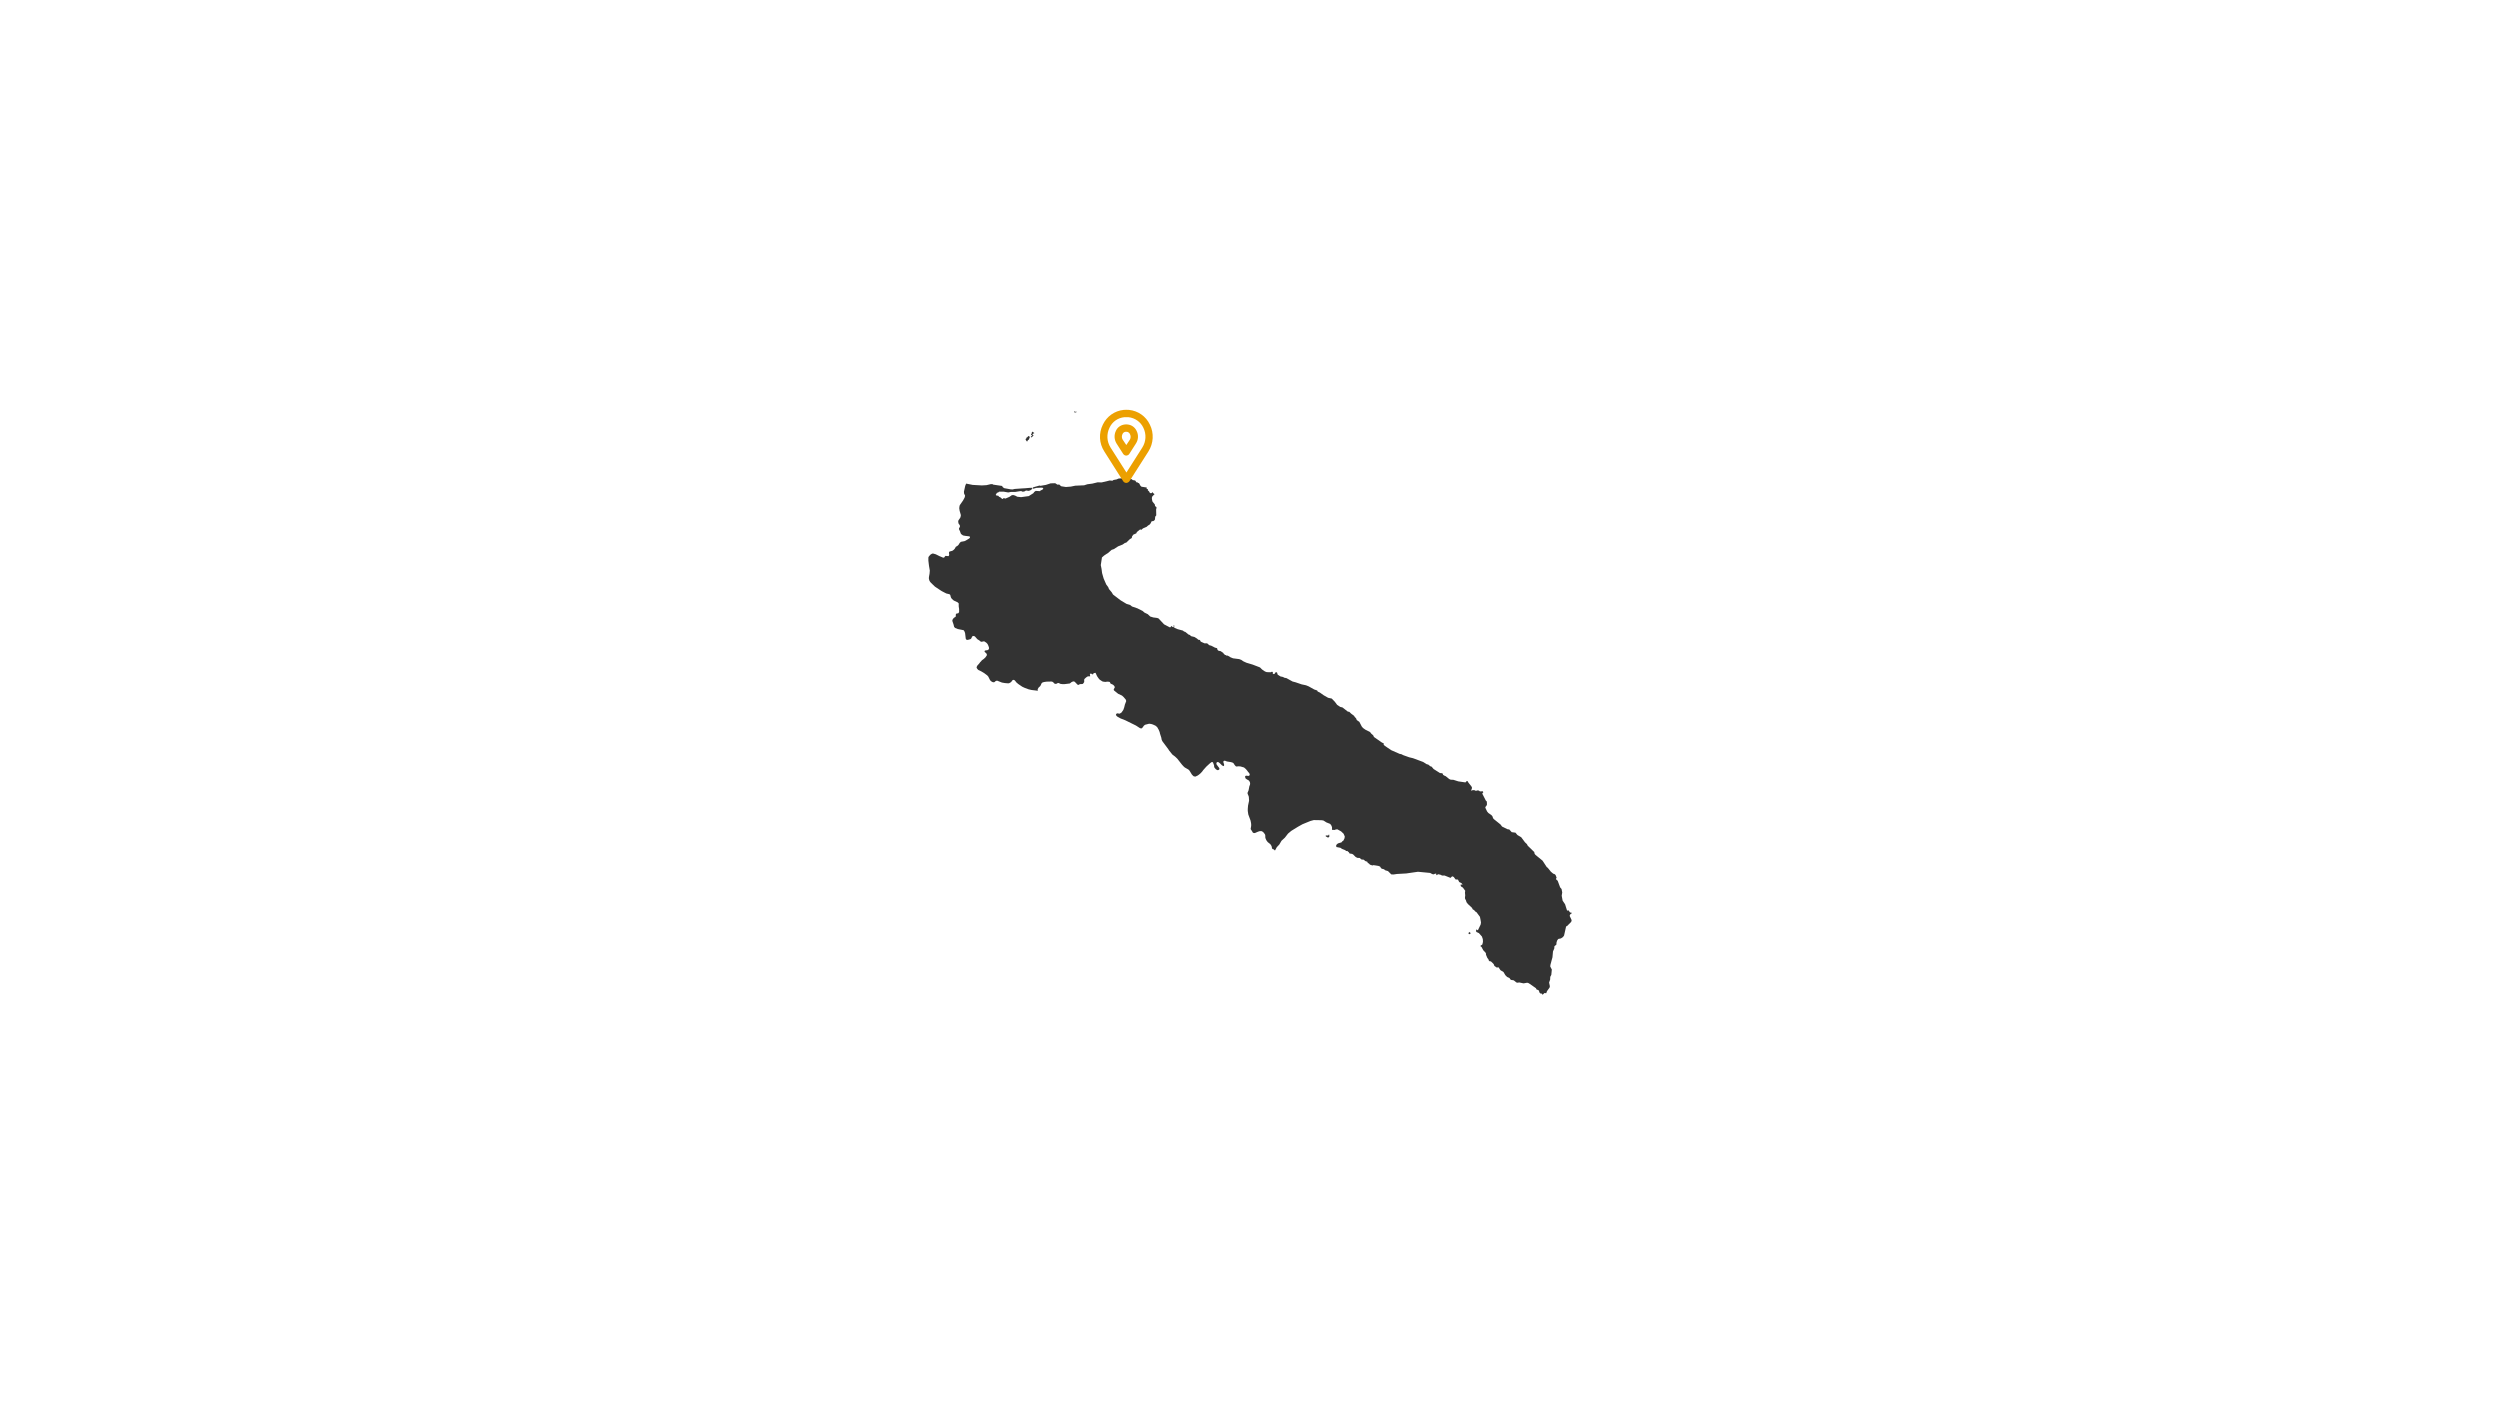 <?xml version="1.0" encoding="utf-8"?>
<!-- Generator: Adobe Illustrator 27.4.1, SVG Export Plug-In . SVG Version: 6.00 Build 0)  -->
<svg version="1.1" id="Livello_1" xmlns="http://www.w3.org/2000/svg" xmlns:xlink="http://www.w3.org/1999/xlink" x="0px" y="0px"
	 viewBox="0 0 1920 1080" style="enable-background:new 0 0 1920 1080;" xml:space="preserve">
<rect x="0" y="0" width="1920" height="1080" fill="#333333" stroke="none"/>
<style type="text/css">
	.st0{fill:#FFFFFF;}
	.st1{fill:#ECA000;}
</style>
<path id="Sottrazione_1" class="st0" d="M1920,1080H0V0h1920V1080z M1181.1,760.2L1181.1,760.2l0.7,0.5l0.6,1.7l0.7,0.6l1,0.1
	l0.6,0.9l1.5-1.4l1.3,0.2l0.6-1.6l1.8-2.5l0.2-0.3l0.2-1l-0.6-2.8l0.8-2.3l0.1-2.1l0.8-1.5l0.4-4.1l-1.2-2.3l0.1-1.2l1.2-4.5
	l0.4-1.4l0.4-4.5l1-2.3l0.1-1.7l1.5-1.2l0.1-1.4v-0.2l0.2-0.7l0.4-1.1l0.8-1l2-0.4l1.6-1.1l0.8-1.1l1.6-7.1l0.6-0.1l3.2-3.2l0.4-0.9
	l-0.1-0.8l-1.4-3l0.4-1.1l1.2-0.9l-0.2-0.5l-1.1-0.1l-1.2-1.7l-0.8,0.3l-0.4-0.4l-1.4-4.5l-1.9-2.8l-0.7-3.8l0.4-2.5l-0.5-2.6
	l-1.1-1.3l-1.9-5.1l-1.1-0.9l-0.1-0.9l0.4-0.5l-0.8-2.1l-0.8-0.7l-1-0.3l-1.9-1.6l-0.2-0.3l-2.1-2.6l-0.8-0.6l-3.2-4.9l-5.5-4.5
	l-0.6-0.8l-0.3-1.4l-0.8-0.7l-1.4-1.4l-2.8-2.7l-0.6-1.2l-1.5-1.4l-2.9-3.9l-2.9-1.7l-1.5-1.8l-2.9-0.4l-1.9-2.1l-1.2-0.1l-4.3-2.1
	l-1.2-1.6l-5.1-4.1l-0.6-0.7l-0.5-1.5l-0.9-1l-2.2-1.5l-1-1.2l-1.1-2.3l-0.3-1l1.1-1.4l0.2-0.7l-0.1-2.2l-0.8-0.8l-2.6-5.1l0-0.5
	l0.7-0.7l-0.4-0.8l-2.2,0.1l-0.1-0.1l-0.7-0.5l-0.8-0.2l-0.9,0.2l-0.6,0.2l-1-0.5l-1.2-0.1l-1.4,0.4l-0.1-0.4l0.5-0.7l0.2-1.2
	l-0.4-0.9l-2.4-3l-0.6-1.1l-0.6-0.1l-1,1.1l-5.5-0.8l-3.8-1.2l-2.1-0.1l-1.1-0.5l-2.7-2.2l-1.2-0.5l-1-0.7l0.2-0.6l-1.1-0.5
	l-1.4-0.1h0.1l-4.9-3.1l-1.5-1.8l-1-0.3l-1.6-1.3l-1.2-0.3l-2.7-1.7l-6.7-2.5l-1.1-0.4l-2.9-0.7l-4.5-1.6l-1.6-0.8l-1.2-0.2
	l-6.4-2.8l-3.3-2.2l-2-1.4l-0.7-0.8l0.2-0.8l-1.6-0.8l-6-4.2h0l-0.6-1.3l-1.5-1.3l-0.9-1.2l-3.4-1.7l-0.6-0.4l-1.4-1l-1-1.2
	l-1.8-3.5l-2-1.4l-0.5-1.3l-1.1-1.1l-0.4-0.8l-2.4-1.8l-1.3-1.3l-1.2-0.2l-2.8-2.2l-1.3-1l-1.7-0.4l-2.4-1.6l-1.7-2.3l-2.4-2.5
	l-2.8-0.6l-3.5-2l-2.8-2l-1.7-0.8l-0.4-0.8l-2.3-0.8l-4.3-2.4l-2-0.8l-3.3-0.7L995,524l-2.3-0.6l-4.7-2.6l-1.6-0.3l-1.1-0.6
	l-1.9-0.4l-1.7-1.1l-0.4-0.2l-0.6-1.9l-1.1,0.1l-0.6,0.6v0.6l-1,0.1l-0.8-0.8l0.2,0.2l0.2-1l-0.8-0.2l-1,0.4l-2.9-0.1l-1.4-0.5
	l-2.2-1.5l-1.6-1.6l-0.5-0.2l-0.5-0.2l-4.7-1.8l-4.7-1.4l-2.4-1.1l-1.6-1.1l-1.6-0.6l-4.7-0.6l-2-0.8l-2.3-1.4l-0.5,0.4l-0.5-0.7
	l-0.7,0l-1.1-0.9l-0.4-0.7l-2-1.4l-1.6-0.3l-0.8-0.6l-0.4-1.4l-1.6-0.4l-1.3-0.7l-1.6-0.8l-1.5-0.4l-1.6-1.4l-2,0l-2.9-1.3h0
	l-0.7-1.3l-1.3-0.2l-0.8-0.8l-2.1-1.3l-2.5-0.6l-1.1-1l-0.8-0.2l-2.6-2.1l-1-0.3l-0.8-0.7l-4.1-1.1l-2.6-1.1l0-1.8l-0.4-0.3v1.7
	l-1-0.2l-0.5-0.8l-0.4,0.4l-0.9,0.8l-0.8-0.4l-3.8-2l-4.2-4.5l-1.1-0.4l-3-0.4l-2.3-0.7l-1.9-1.8l-2.5-1.2l-1.5-1.3l-4-2l-0.6-0.2
	l-3.5-1.2l-1.5-1.2l-2.7-0.8l-4.5-2.7l-5.9-4.5l-1-1.7l-2.1-2.5l-0.6-1.5l-1.5-2l-2-4.6l-1.2-4.2L846,437l-0.6-3l0.9-5.9l0.6-0.5
	l1-0.9l2.1-1.4l0.2-0.1l0.8-0.5l2.7-2.4l1.8-0.6l3.2-2.1l1.8-0.7l1.7-0.7l1.7-1.2l1.1-0.3l2.7-2.6l1.5-0.9l0.2-1.2l1-1.4l2.3-1
	l0.4-1l2.5-2l1,0.3l1.2-1.1l2.8-1.2l1.2-1.1l0.7-0.3l1-1l1-1.9l1.2-0.1l0.7-0.4l0.6-0.8l0.2-2.2l0.8-1l-0.1-4.6l0.3-1.1l-0.1-0.7
	l-1-0.7l-0.2-1.3l-1.8-2.2l-0.3-1.2l-0.2-1.6l0.4-1.2l1.7-1.7l-1.1-0.8l-0.1-0.1l-0.3-0.7l-0.8,0.8l-0.7,0.1l0,0l-0.7-0.4l-0.5-1
	l-1-0.9l0.1-0.8l-1-0.3l0.1-1l-4-0.6l-0.8-0.7l-1.1-2l-0.7-0.2l-0.4-0.4l-0.9-0.1h0l-1-1.4l-1.9-0.3l-0.7-0.7l-2.7-0.1l-0.5-0.3
	l-1.3,0.4l-0.8-0.5l-0.7,0.2l-1-0.4l-3.1,0.2l-1.6,0.7l-2.3,0.4l-0.9,0.6l-2-0.2l-6.3,1.5l-3-0.1l-4.1,1l-3.8,0.5l-2.5,0.8l-6.8,0.3
	l-3.4,0.7l-3.8,0.3l-2.6-0.4l-1.1-0.2l-1.4-1.3l-1.4,0.1l-1.7-1.1l-3.5,0.1l-3.7,1.2l-4.1,0.7l-0.8-0.2l-4.3,1.2l-0.6,0.2l-0.5,0.6
	l0.2,0.3l0.6,0.1l2.2-0.6l3.8-0.2l1.1,0.1l0.5,0.7l-0.8,0.8l-1.4,0.6l-0.3,0.5l-3.4-0.2l-1.2,0.9l-0.5,0.8l-0.6,0.4l-3,1.9l-5.9,0.8
	l-2.9-0.3l-1.7-0.9l-1.4-0.4l-1.1,0.1l-1.9,1.3l-3,1.3l-0.7-0.2l-0.8-0.2l-0.4,0.7l0.1-0.2l-0.1,0.2l-0.7-0.1l-1.4-1.2l-1-0.4
	l-0.4-0.7l-1.6-0.3l-0.5-0.4l1-1.7l0.8-0.1l0.8-0.7l3.5,0l3.5,0.6l2.1-0.4l1.9,0l1.4,0l3.7-0.6l1.1,0l0.7,0.4l1.4-0.1l1.4-0.8l2,0.3
	l1.2-0.4l1-0.6l0.5-0.9l-0.2-0.5l-2.1,0.1L787,375l-1.9,0.1l-5.7,0.4l-1.8,0.4l-1.5-0.1l-4.9-0.9l-1.1-0.8l-0.5-0.9l-6.8-1l-0.6-0.4
	l-1.2,0l-3.4,0.8l-3.6,0.2l-7-0.4l-5-1l-0.7,1.7l-1,4.5l0.1,1.4l0.8,1.7l-0.2,0.8l-0.2,0.7l-1.2,2.2l-2.5,3.6l-0.2,0.7l-0.2,1.6
	l0.3,2l0.9,3.1l0,0.8l-0.4,1.4l-1.4,2l-0.2,0.8l0.1,0.8l0.1,0.7l1,1.5l0.2,0.6l-0.2,0.8l-0.6,1l0.1,0.9l0.6,1.1l0.6,1.7l0.3,0.6
	l1.5,1.1l1.5,0.3l3.3,0.4l0.5,0.3v0.8l-0.5,0.5l-2.6,1.6l-1.1,0.5l-2.7,0.5l-0.9,0.8l-1,1.6l-0.9,0.8l-1.1,0.6l-0.9,1.6l-0.8,0.8
	l-1,0.7l-1.9,0.5l-0.5,0.3l-0.2,0.8l0.2,1.4l-0.2,0.7l-0.4,0.4L727,427l-0.8-0.1l-0.5,0.4l-0.3,0.6l-0.5,0.4l-0.8-0.1l-1.6-0.7
	l-0.8-0.3l-3-1.5l-2.1-0.6l-0.7,0.1l-1.1,0.6l-0.8,0.8l-0.8,1l-0.2,0.6l0,2.4l0.5,4.1l0.6,3.5l-0.2,2.4l-0.4,2.2l-0.1,0.8v0.8
	l0.3,1.3l0.6,1.1l0.8,0.9l2.9,2.8l4.5,3l0.8,0.5l2.3,1.2l1.2,0.6l2.1,0.5l0.7,0.3l0.3,0.6l0.1,0.6l0.4,1.2l0.7,1l1.4,1.2l3,1.4
	l0.8,0.8l0,2.3l0.3,2l0,2.2l-0.3,0.7l-0.4,0.4l-1.3,0.2l-0.4,0.4l-0.2,0.7l0.1,0.7l-0.2,0.7l-1,0.6l-0.5,0.4l-0.8,1.1l-0.2,0.7
	l0.1,0.7l0.8,2.3l0.5,2l0.8,0.8l2,0.8l4.5,0.9l0.7,1.1l0.4,1.2l0.5,4.2l0.3,0.6l0.6,0.3l0.8,0l1.8-0.5l0.6-0.4l0.9-1.7l0.5-0.4
	l0.8,0.1l0.6,0.2l0.4,0.4l1.6,1.8l1.6,1l0.9,0.8l0.7,0.2l2-0.4l1.6,1l0.8,0.8l0.4,0.6l0.5,1.1l0.4,1.2l0.1,0.7l-0.2,0.7l-0.4,0.4
	l-0.5,0.3l-2,0.3l-0.4,0.5l0.2,0.6l1.3,1.2l0.3,0.6v0.8l-1.1,1.6l-1.3,1.2l-1.4,1l-0.8,1l-0.4,0.3l-0.8,1.1l-1.6,1.8l-0.5,1.2
	l0.2,0.6l0.3,0.5l0.8,0.9l2.3,1.1l2.2,1.3l2.4,1.8l0.8,0.9l1.4,2.8l0.8,0.8l1,0.6l0.8,0.2l0.7-0.1l0.9-0.8l1.1-0.4l3.8,1.5l2.3,0.4
	l2.5,0.2l0.7-0.1l1.1-0.6l0.5-0.4l1.1-1.4l0.5-0.2l0.8,0.2l0.5,0.4l1.1,1.4l1.4,1.2l3.1,2.1l1.7,0.8l3.2,1.2l2.2,0.5l4.1,0.5
	l0.7,0.2l-0.1-0.7l0.1-0.7l0.6-1.1l1.3-1.2l0.6-1.1l0.2-0.7l0.8-0.9l1.2-0.4l2-0.3l3.8-0.1l0.8,0.2l0.5,0.3l0.8,0.9l0.5,0.3l0.7,0.1
	l0.6-0.1l1.1-0.6l0.7,0.1l1.2,0.6l1.6,0.2h1.5l4.1-0.5l1.4-1.1l1.2-0.5l0.8,0.1l0.5,0.3l2,2.1l0.7,0.2l0.6-0.2l0.4-0.4l2.2-0.1
	l0.5-0.4l0.7-1l0.1-0.9l-0.1-0.7l0.2-0.8l1.3-1.2l1-0.7l0.6-0.2h1.5l0-0.5l-0.2-1.2l0.5-0.4l0.7,0.1l0.5,0.4l0.7,0.1l0.5-0.9
	l1.4-0.3l0.4,0.7l0.5,1.2l0.6,1.1l1,1.4l0.8,0.9l2,1.3l0.7,0.2l1.6,0.2l1.4-0.2l1.6,0.1l0.5,0.3l0.5,1.1l1.8,0.8l0.9,0.8l0.6,1.1
	l-0.9,1.8l0.2,0.7l3.2,2.6l3,1.4l1.3,1.2l1.6,1.9l0.2,0.6l0.1,0.6l-1,2.6l-0.5,2.1l-0.7,2l-1.4,2l-1.1,0.7l-0.5,0.2l-1.5-0.3
	l-0.6,0.2l-0.4,0.4l-0.2,0.7l0.7,0.9l0.5,0.4l2.3,1.3l3.8,1.5l8.1,4l3.1,2l0.8,0.2l0.7-0.1l0.8-1l0.7-1l0.9-0.7l3.1-0.8l1.6,0.2
	l1.3,0.4l2,0.9l1.3,1.1l1.2,2.1l0.7,1.7l0.3,1.3l1,3.1l0.2,1.3l0.5,1.2l0.5,0.7l4.1,5.5l0.7,1.1l2.5,3.1l2,1.5l1.7,1.6l3.7,4.7
	l1.2,1.3l0.9,0.8l2.8,1.6l0.8,0.8l1.9,3.1l1.2,1.2l0.7,0.2l0.8,0.1l1.7-0.8l1-0.7l1.3-1.1l1.2-1.3l0.7-1l2.4-2.7l2.6-2.4l1.4-1.1
	l0.7-0.1l0.5,0.4l0.8,2.2l0.1,1.4l1.1,1.4l1,0.7l0.7,0.2l0.6-0.2l0.5-0.4l0.1-0.9l-2.1-2.8l-0.2-0.5v-0.8l0.4-0.5l0.6-0.2l0.7,0.2
	l1,0.8l1.6,1.6l1.2,0.6l0.4-0.5v-0.8l-0.6-1.9l0.2-0.7l0.5-0.3l0.8,0.1l1.3,0.5l3.1,0.5l1.3,0.4l0.6,0.4l0.9,1.4l0.8,0.9l0.7,0.3
	l1.3-0.2l1.6,0.1l2.8,0.8l1.4,1.2l1.1,1.3l0.7,1l0.7,0.7l0.4,0.8l0.1,0.7l-0.4,0.6l-0.6,0.2l-1.6-0.2l-0.7,0.2l-0.3,0.5l0.3,1.3
	l1,0.8l1.6,0.9l0.7,1l0.2,0.6l0.1,0.8l-0.1,0.8l-0.5,1.3l-0.6,3.1l-0.8,1.9l0.1,0.8l0.5,1.1l0.4,1.1l0.2,3l-0.8,3.8l-0.2,2.5v1.6
	l0.4,2.7l1.7,4.6l0.3,1.4l0.2,1.3v1.5l-0.4,2.4l1.3,2l0.2,0.5l0.5,0.4l0.7,0.2l0.7-0.1l2.3-1l1.3-0.4h1.4l1.1,0.6l0.8,0.9l0.7,1
	l0.2,0.5l0.1,2.2l0.7,1.7l1.1,1.5l1.9,1.5l0.7,0.9l0.5,1.1l0.2,1.3l0.4,0.5l0.7,0.2l0.5,0.4l0.7,0.6l0,0l1.4-2.6l1.9-2l1.7-2.9
	l2.6-2.4l2.4-3.1l2.5-2.1l5.2-3.2l3.4-1.9l6.1-2.5l2.6-0.7l5.7,0.1l1.6,0.2l1,0.6l1.4,0.9l2.8,1.1l0.8,0.9l0.7,1.6v2.1h0l2.1,0.1
	l0.6-0.3l0.3-0.1l1.1-0.1l2,1.1l0.9,0.5l1.9,1.8l0.6,1.4l0.3,0.7l-0.1,0.7l-0.1,0.7l-0.9,1.8h0l-0.8,0.5l-0.6,0.8l-2.7,0.8l-1,0.8
	l-0.5,1l0.3,1l3.1,0.6l1.1,0.8l2.5,1l0.8,0.7l0.8-0.1l1.3,1.1l0.5,0.9l0.2,0l1.4,0.2l1,0.4l2,2l1.3,0.7l1.8,0.1l1.5,1.2l1.6,0.1
	l1.3,1.1l1.5,0.5l0.4,1l0.8,0.3l0.9,1l1,0.2l0.5,0.4l1.1-0.3l1.4,0.2l2.4,0.4l1.3,0.5l0.8,1.3l0.7,0.4l1.6,0.4l0.7,0.7l2.3,0.7
	l2.5,2.5l1.7,0.1l2.7-0.4l7.1-0.4l9-1.3l9.4,0.9l1.6,0.9l1.1,0.2l1-0.5l0.9-0.1l0.1,1.1l0.5,0.1l0.6-0.6l0.5-0.1l2,0.5l0.7,0.5
	l2.1,0l4.5,1.8l1-1l0.5-0.2l1,0.5l1.4,1.9l1.8,0.1v0l1,1.9l1.7,0.8l0.6,0.8l0.3,0.4l-1.5-0.1l0,0.8l0.4,0.8l0.7,0.3l0.8,0.7l1.6,2.2
	l-0.2,1.4l0.2,2.2l-0.2,1.5l0.1,1.1l0.6,1l0.5,1.6l1.1,1.4l2.8,2.6l0.3,0.3l0.6,1.2l1,0.5l0.8,1l1.1,0.7l2.6,3.5l0.5,2.5l0.3,1.8
	l-0.2,1.4l-0.1,0.3l-2,4.2l-0.4,0.1l-0.7-0.7l-0.4,0.8l0.2,1.2l2,0.9l2.3,2.6l0.7,2l0.1,1.5l0,0.7l-0.4,1.7l-0.2,0.4l-1.2,0.7l0,0.6
	v0l0.7,0.4l1.3,2.5l1.8,1.9l0.4,0.9l-0.1,0.6l1.1,2.6l0.8,1l0.4,1.1l0.7,0.5l0.8,0l1.7,1.6l0.6,0.8l0.4,1.1l1.9,1.3l1.2-0.3l1.6,2.3
	l2.3,1.4l1.4,2.4l1.4,1.4l1.8,0.8l0.7,1.1l0.7,0.4l0.9,0.1l1,0.2l2,1.6l0.8,0.2l1.4-0.2l3.3,0.7l2.8-0.5l1,0.3l0.8,0.5l4.9,3.4
	l0.5,1l0.4,0.2L1181.1,760.2z M1128.2,715.7L1128.2,715.7l-0.4,1.4l0.5,0.4l1.1-0.5l-0.1-0.6L1128.2,715.7z M1018.3,641.6
	L1018.3,641.6l-0.2,0.4l0.3,0.6l0.8,0.1l0.5,0.6l0.5-0.1l0.8-0.8l-0.3-1.7l-0.5,0.9l-1,0.1L1018.3,641.6L1018.3,641.6z M789.9,334.8
	L789.9,334.8l-0.3,0.2l-0.6,0.8l-0.6,0.2l-0.2,0.8l-0.5,0.3v0.6l0.9,1.3l0.4,0l0.4-1l0.7-0.3l0.9-2.2l-0.1-0.3l-0.4,0.2L789.9,334.8
	L789.9,334.8z M792.9,331.5l-0.4,0.4l-0.2,1.1l-0.5,0.7l0.2,0.5l0.8,0l-0.4,0.6l-0.7,0.5l0.1,0.6l0.6-0.1l1.3-1.3l-0.1-0.4h-0.8
	l0.6-1l1-0.5L792.9,331.5L792.9,331.5z M825.4,316l-0.4,0l-0.1,0.3l0.4,0.5l1.1-0.1l0.2-0.1l0.2-0.3l-0.2-0.2l-0.6,0.2l-0.4-0.2
	L825.4,316z"/>
<path id="Tracciato_95" class="st1" d="M865,370.9c-1,0-1.8-0.5-2.4-1.3l-14.5-22.9c-4-6.2-4.4-14-1.1-20.6c3-6.3,9-10.6,16-11.3
	c1.4-0.1,2.7-0.1,4.1,0c6.9,0.7,13,4.9,16,11.3c3.3,6.6,2.8,14.4-1.1,20.6l-14.6,22.9C866.9,370.3,866,370.8,865,370.9z M865,320.4
	h-1.5c-5,0.5-9.3,3.5-11.4,8.1c-2.4,4.9-2.1,10.6,0.8,15.2l12.2,19.2l12.2-19.2c2.9-4.6,3.2-10.3,0.8-15.2
	c-2.1-4.5-6.5-7.6-11.5-8.1L865,320.4L865,320.4z M865,349.9c-1,0-1.8-0.5-2.4-1.3l-5.1-8c-1.8-2.9-2-6.6-0.5-9.7
	c1.2-2.8,3.9-4.6,6.9-4.9c0.7-0.1,1.4-0.1,2.1,0c3,0.3,5.6,2.1,6.9,4.9c1.6,3.1,1.4,6.8-0.5,9.7l-5.1,8
	C866.9,349.3,866,349.8,865,349.9L865,349.9z M862.2,337.6l2.8,4.2l2.8-4.2c0.7-1.3,0.7-2.9,0-4.2c-0.4-1-1.3-1.6-2.3-1.8
	c-0.4,0-0.7,0-1.1,0c-1,0.1-1.9,0.8-2.3,1.7C861.4,334.7,861.4,336.3,862.2,337.6L862.2,337.6L862.2,337.6z"/>
</svg>
